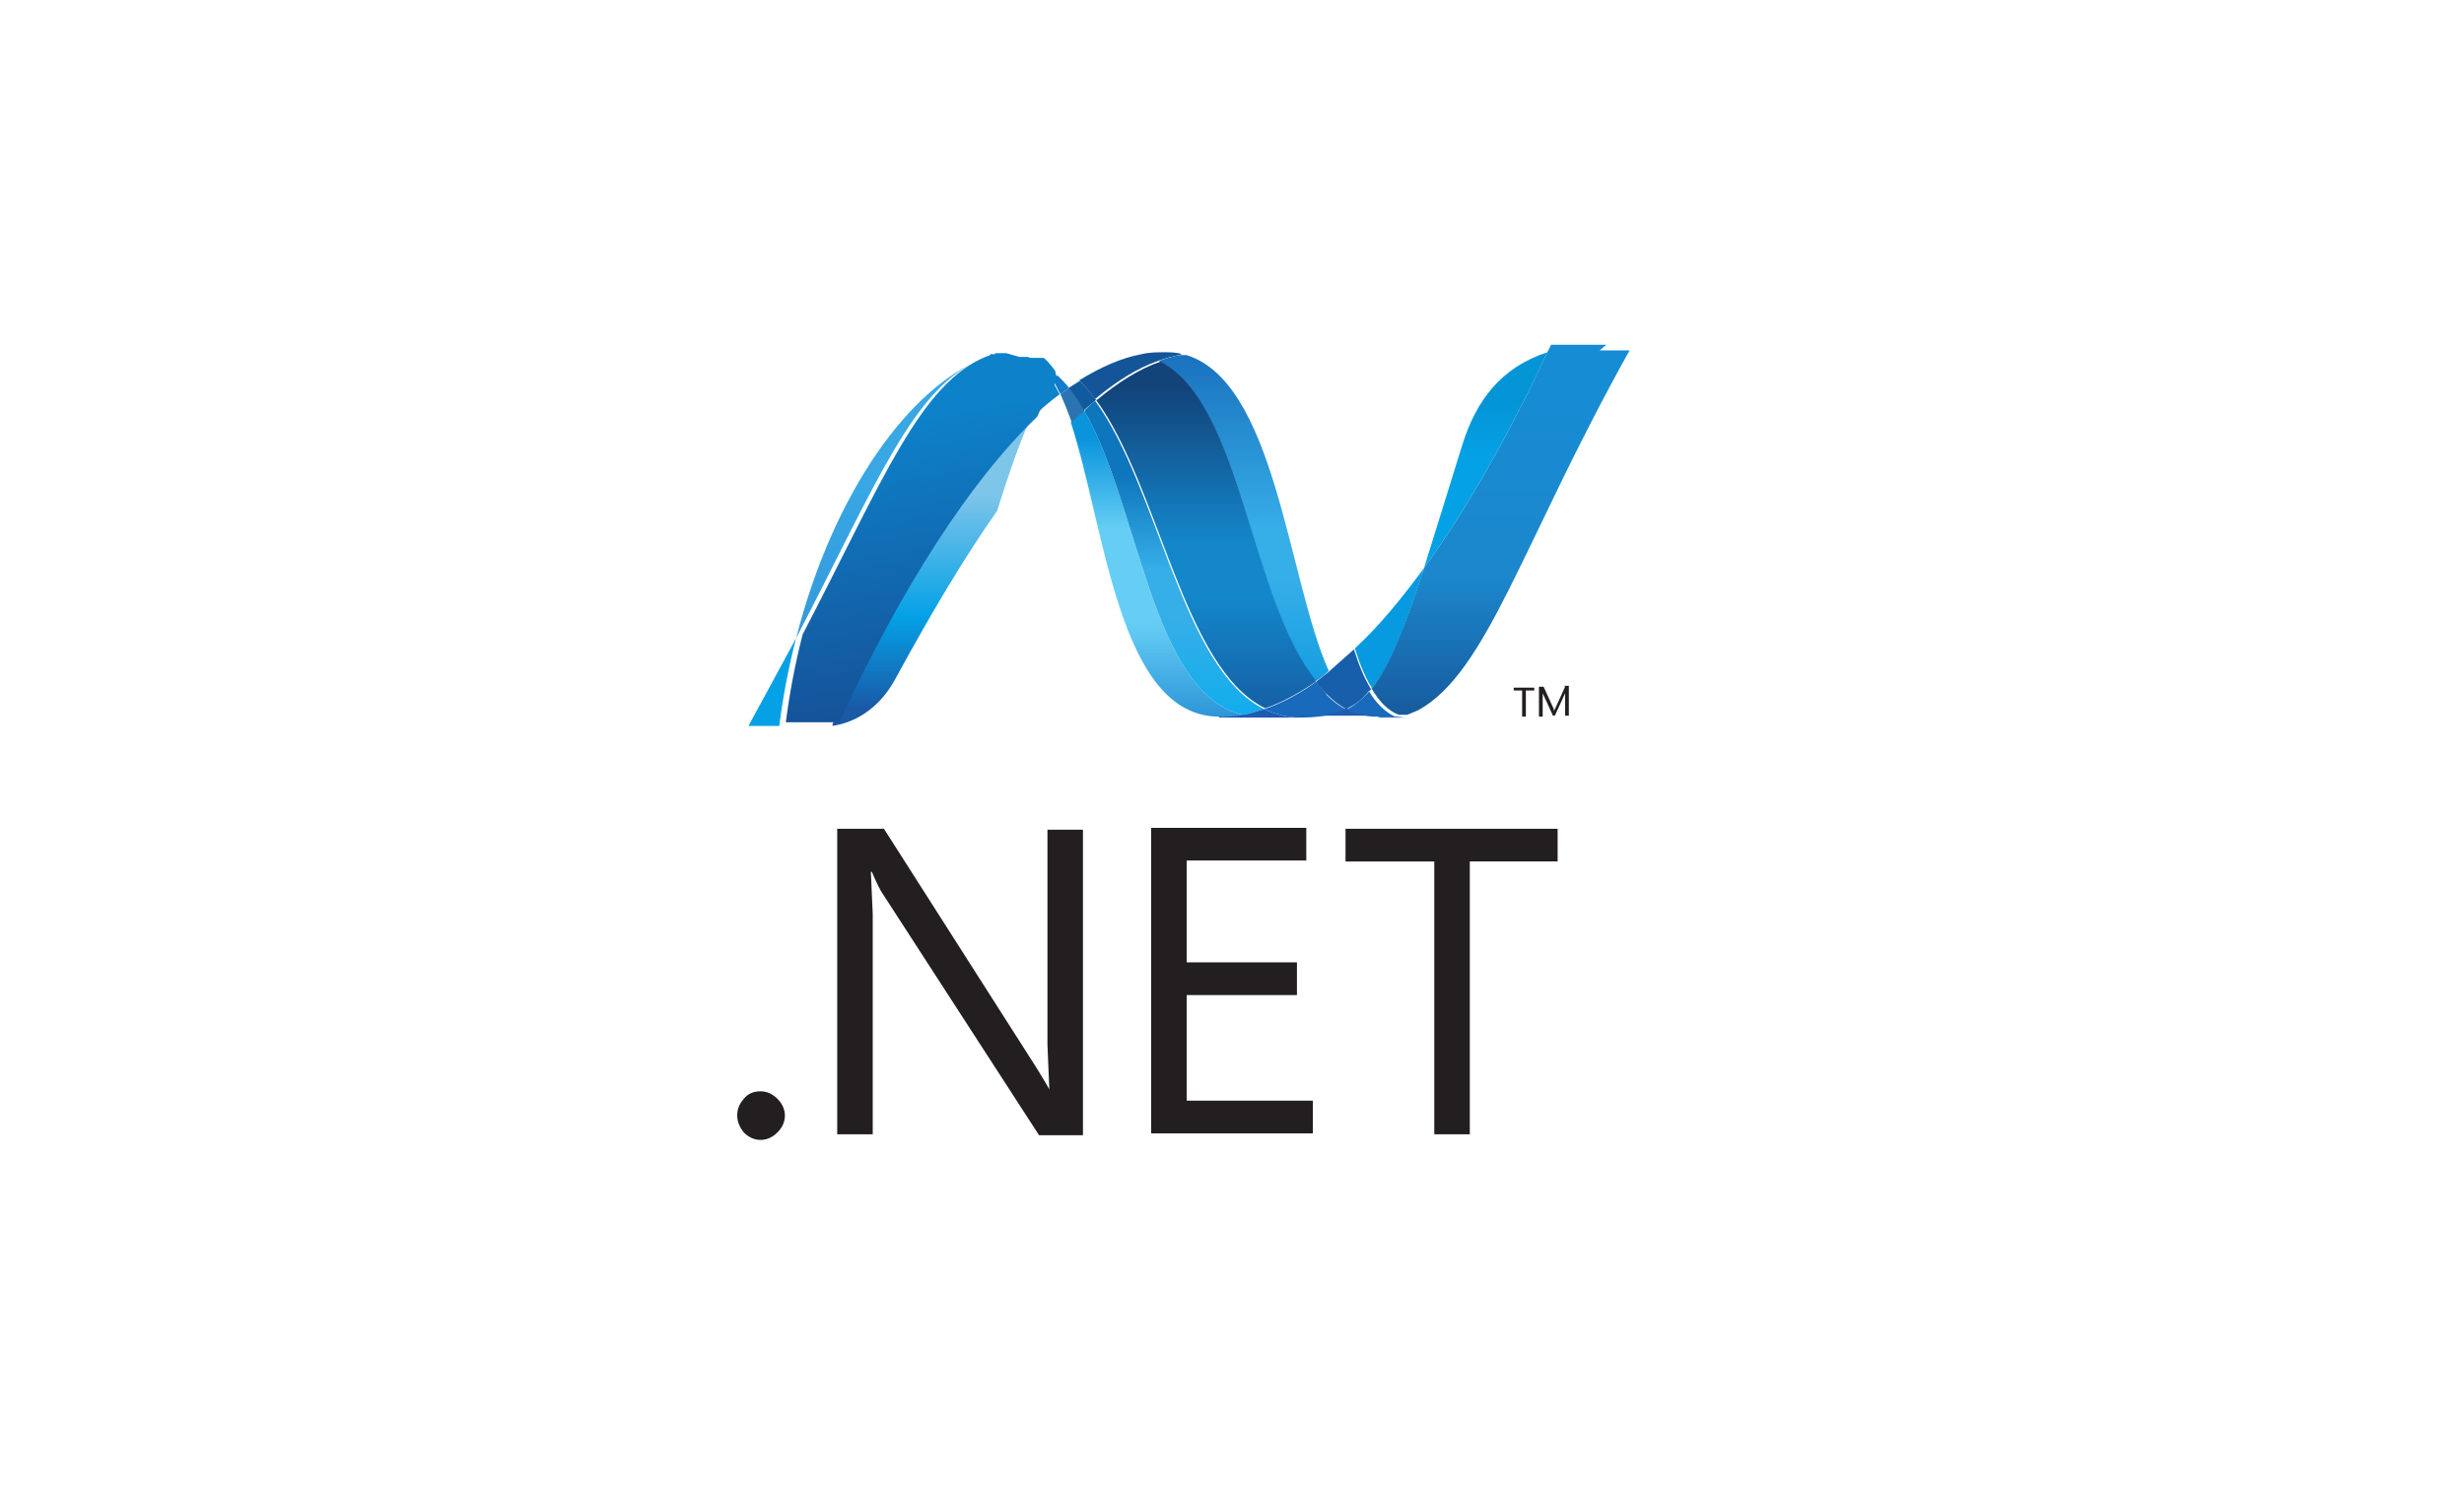 <svg id="Layer_1" data-name="Layer 1" xmlns="http://www.w3.org/2000/svg" width="263.7" height="160.5" xmlns:xlink="http://www.w3.org/1999/xlink" version="1.1"><defs><clipPath id="clippath"><path class="cls-6" d="M114.6 45.2c3.7 11.3 5.1 31.5 15.9 31.5s1.7 0 2.5-.2c-9.8-2.3-11-22.3-17-32.6-.5.4-.9.9-1.4 1.3"/></clipPath><clipPath id="clippath-1"><path class="cls-6" d="M114.6 43.9H133v32.8h-18.4z"/></clipPath><clipPath id="clippath-2"><path class="cls-6" d="M114.6 43.9H133v32.8h-18.4z"/></clipPath><clipPath id="clippath-3"><path class="cls-6" d="M116 43.9c6 10.3 7.2 30.3 17 32.6.8-.1 1.5-.4 2.3-.6-8.8-4.3-11.3-23.7-18.1-33-.4.3-.8.7-1.2 1.1"/></clipPath><clipPath id="clippath-4"><path class="cls-6" d="M116.1 42.8h19.3v33.7h-19.3z"/></clipPath><clipPath id="clippath-5"><path class="cls-6" d="M116.1 42.8h19.3v33.7h-19.3z"/></clipPath><clipPath id="clippath-6"><path class="cls-6" d="M225.6 362.1h82.6v-29h-82.6v29z"/></clipPath><clipPath id="clippath-7"><path class="cls-6" d="M224.5 363.2h84.9v-31.3h-84.9v31.3z"/></clipPath><clipPath id="clippath-8"><path class="cls-6" d="M225.6 333.1h82.6v29h-82.6z"/></clipPath><clipPath id="clippath-9"><path class="cls-6" d="M225.6 362.1h82.6v-29h-82.6v29z"/></clipPath><clipPath id="clippath-10"><path class="cls-6" d="M225.6 333.1h82.6v29h-82.6z"/></clipPath><clipPath id="clippath-11"><path class="cls-6" d="M225.7 362.1h82.5v-29h-82.5v29z"/></clipPath><clipPath id="clippath-12"><path class="cls-6" d="M225.7 333.1h82.6v29h-82.6z"/></clipPath><clipPath id="clippath-13"><path class="cls-6" d="M308.2 362v-28.9h-82.5V362h82.5z"/></clipPath><clipPath id="clippath-14"><path class="cls-6" d="M126.6 37.8H145v34.1h-18.4z"/></clipPath><clipPath id="clippath-15"><path class="cls-6" d="M126.6 71.9h18.3V37.8h-18.3v34.1z"/></clipPath><clipPath id="clippath-16"><path class="cls-6" d="m142.2 71.9 2.7-2.4c-3.8-11.3-5.1-31.7-16-31.7s-1.6 0-2.3.2c9.9 2.5 11.2 24.1 15.6 33.9"/></clipPath><clipPath id="clippath-17"><path class="cls-6" d="M126.6 37.8h18.3v34.1h-18.3z"/></clipPath><clipPath id="clippath-18"><path class="cls-6" d="M126.6 71.9V37.8h18.3v34.1h-18.3z"/></clipPath><clipPath id="clippath-19"><path class="cls-6" d="M225.6 362.1h82.6v-29h-82.6v29z"/></clipPath><clipPath id="clippath-20"><path class="cls-6" d="M224.5 363.2h84.9v-31.3h-84.9v31.3z"/></clipPath><clipPath id="clippath-21"><path class="cls-6" d="M225.6 333.1h82.6v29h-82.6z"/></clipPath><clipPath id="clippath-22"><path class="cls-6" d="M225.6 362.1h82.6v-29h-82.6v29z"/></clipPath><clipPath id="clippath-23"><path class="cls-6" d="M225.6 333.1h82.6v29h-82.6z"/></clipPath><clipPath id="clippath-24"><path class="cls-6" d="M225.7 362.1h82.5v-29h-82.5v29z"/></clipPath><clipPath id="clippath-25"><path class="cls-6" d="M225.7 333.1h82.6v29h-82.6z"/></clipPath><clipPath id="clippath-26"><path class="cls-6" d="M308.2 362v-28.9h-82.5V362h82.5z"/></clipPath><clipPath id="clippath-27"><path class="cls-6" d="M124.7 37.7h4.3v.2h-4.3z"/></clipPath><clipPath id="clippath-28"><path class="cls-6" d="M124.7 37.7h4.3v.2h-4.3z"/></clipPath><clipPath id="clippath-29"><path class="cls-6" d="M124.1 38.7c8.9 4.6 9.7 25.7 16.7 34.2.5-.3 1-.7 1.4-1.1-4.4-9.8-5.7-31.4-15.6-33.9-.9.2-1.7.4-2.5.7"/></clipPath><clipPath id="clippath-30"><path class="cls-6" d="M142.3 73h-18.2V38h18.2v35z"/></clipPath><clipPath id="clippath-31"><path class="cls-6" d="M142.3 38v35h-18.2V38h18.2z"/></clipPath><clipPath id="clippath-32"><path class="cls-6" d="M117.3 42.8c6.8 9.3 9.3 28.7 18.1 33 1.8-.6 3.6-1.6 5.5-2.9-7.1-8.6-7.9-29.6-16.7-34.2-2.3.8-4.5 2.2-6.8 4.1"/></clipPath><clipPath id="clippath-33"><path class="cls-6" d="M117.3 38.7h23.6v37.2h-23.6z"/></clipPath><clipPath id="clippath-34"><path class="cls-6" d="M117.3 38.7h23.6v37.2h-23.6z"/></clipPath><clipPath id="clippath-35"><path class="cls-6" d="M194.1 293.5h82.6v70.3h-82.6z"/></clipPath><clipPath id="clippath-36"><path class="cls-6" d="M193 292.4h84.8v72.5H193z"/></clipPath><clipPath id="clippath-37"><path class="cls-6" d="M194.2 293.5h82.6v70.2h-82.6z"/></clipPath><clipPath id="clippath-38"><path class="cls-6" d="M194.1 293.5h82.6v70.3h-82.6z"/></clipPath><clipPath id="clippath-39"><path class="cls-6" d="M194.2 293.5h82.6v70.2h-82.6z"/></clipPath><clipPath id="clippath-40"><path class="cls-6" d="M194.1 293.5h82.6v70.2h-82.6z"/></clipPath><clipPath id="clippath-41"><path class="cls-6" d="M194.2 293.5h82.6v70.2h-82.6z"/></clipPath><clipPath id="clippath-42"><path class="cls-6" d="M194.2 293.5h82.6v70.2h-82.6z"/></clipPath><clipPath id="clippath-43"><path class="cls-6" d="M106.8 42.2h7.8v12.5h-7.8z"/></clipPath><clipPath id="clippath-44"><path class="cls-6" d="M106.8 42.2h7.8v12.5h-7.8z"/></clipPath><clipPath id="clippath-45"><path class="cls-6" d="M284.2 312.5h82.6v50.4h-82.6z"/></clipPath><clipPath id="clippath-46"><path class="cls-6" d="M283.1 311.4h84.8v52.7h-84.8z"/></clipPath><clipPath id="clippath-47"><path class="cls-6" d="M284.2 312.5h82.6v50.4h-82.6z"/></clipPath><clipPath id="clippath-48"><path class="cls-6" d="M284.2 312.5h82.6v50.4h-82.6z"/></clipPath><clipPath id="clippath-49"><path class="cls-6" d="M284.2 312.5h82.6v50.4h-82.6z"/></clipPath><clipPath id="clippath-50"><path class="cls-6" d="M284.2 363h82.6v-50.5h-82.6V363z"/></clipPath><clipPath id="clippath-51"><path class="cls-6" d="M366.8 312.5h-82.6V363h82.6v-50.5z"/></clipPath><clipPath id="clippath-52"><path class="cls-6" d="M284.2 312.5h82.6v50.4h-82.6z"/></clipPath><clipPath id="clippath-53"><path class="cls-6" d="M149.6 36.9h32v39.8h-32V36.9z"/></clipPath><clipPath id="clippath-54"><path class="cls-6" d="M149.7 76.7h31.9V36.9h-31.9v39.8z"/></clipPath><clipPath id="clippath-55"><path class="cls-6" d="M176.1 36.9c-5 19.4-15.5 35-24.3 38.9-.2 0-.3.1-.5.2H151v.1h-.8c.4.1.8.2 1.3.2 8.3 0 16.8-15 30.7-39.8h-5.5Z"/></clipPath><clipPath id="clippath-56"><path class="cls-6" d="M149.6 36.9h32v39.8h-32V36.9z"/></clipPath><clipPath id="clippath-57"><path class="cls-6" d="M149.6 36.9h31.9v39.8h-31.9z"/></clipPath><clipPath id="clippath-58"><path class="cls-6" d="M174.6 296.2h82.6v70.3h-82.6z"/></clipPath><clipPath id="clippath-59"><path class="cls-6" d="M173.5 295.1h84.8v72.5h-84.8z"/></clipPath><clipPath id="clippath-60"><path class="cls-6" d="M174.6 296.3h82.6v70.2h-82.6z"/></clipPath><clipPath id="clippath-61"><path class="cls-6" d="M174.6 296.2h82.6v70.3h-82.6z"/></clipPath><clipPath id="clippath-62"><path class="cls-6" d="M174.6 296.3h82.6v70.2h-82.6z"/></clipPath><clipPath id="clippath-63"><path class="cls-6" d="M174.6 296.3h82.6v70.2h-82.6z"/></clipPath><clipPath id="clippath-64"><path class="cls-6" d="M174.6 296.2h82.6v70.2h-82.6z"/></clipPath><clipPath id="clippath-65"><path class="cls-6" d="M174.6 296.2h82.6v70.2h-82.6z"/></clipPath><clipPath id="clippath-66"><path class="cls-6" d="M79 37.7h29.1v40H79z"/></clipPath><clipPath id="clippath-67"><path class="cls-6" d="M79 77.8h29V37.7H79v40.1z"/></clipPath><clipPath id="clippath-68"><path class="cls-6" d="M85.2 68.3c8.6-16.5 12.6-27 19.8-29.8-7.4 2.9-15.7 13.8-19.8 29.8"/></clipPath><clipPath id="clippath-69"><path class="cls-6" d="M85.1 38.5h19.8v29.8H85.1z"/></clipPath><clipPath id="clippath-70"><path class="cls-6" d="M85.1 68.3V38.5h19.8v29.8H85.1z"/></clipPath><clipPath id="clippath-71"><path class="cls-6" d="M154.7 255.1h125.2v126.8H154.7z"/></clipPath><clipPath id="clippath-72"><path class="cls-6" d="M153.6 254H281v129.1H153.6z"/></clipPath><clipPath id="clippath-73"><path class="cls-6" d="M186 281.9h62.5v73.6H186v-73.6z"/></clipPath><clipPath id="clippath-74"><path class="cls-6" d="M154.7 255.1h125.2v126.8H154.7z"/></clipPath><clipPath id="clippath-75"><path class="cls-6" d="M186 281.9h62.5v73.6H186v-73.6z"/></clipPath><clipPath id="clippath-76"><path class="cls-6" d="m186 298.6 29.9-16.7 32.6 56.9-29.9 16.7-32.6-56.9z"/></clipPath><clipPath id="clippath-77"><path class="cls-6" d="m279.9 337.8-46.3-82.7-78.9 44.2 46.2 82.6 79-44.1z"/></clipPath><clipPath id="clippath-78"><path class="cls-6" d="m279.9 337.8-46.3-82.7-78.9 44.2 46.2 82.6 79-44.1z"/></clipPath><clipPath id="clippath-79"><path class="cls-6" d="M88.4 54.7h18.4v23.1H88.4z"/></clipPath><clipPath id="clippath-80"><path class="cls-6" d="M88.4 54.7h18.4v23.1H88.4z"/></clipPath><clipPath id="clippath-81"><path class="cls-6" d="M89 77.7H88.4c8.7-.2 12.6-4.6 14.6-10.9l3.8-12.2c-3.6 5.1-7.3 11.2-11 18-1.8 3.3-4.5 4.7-6.8 5"/></clipPath><clipPath id="clippath-82"><path class="cls-6" d="M88.4 54.7h18.4v23.1H88.4z"/></clipPath><clipPath id="clippath-83"><path class="cls-6" d="M88.4 54.7h18.4v23.1H88.4z"/></clipPath><clipPath id="clippath-84"><path class="cls-6" d="M89 77.7c2.3-.3 5-1.7 6.8-5 3.7-6.8 7.3-12.9 10.9-18 1.3-4.1 2.4-7.3 3.5-9.7C103 51.9 95.7 63.3 89 77.7"/></clipPath><clipPath id="clippath-85"><path class="cls-6" d="M89.1 45h21.2v32.7H89.1z"/></clipPath><clipPath id="clippath-86"><path class="cls-6" d="M89.1 77.7V45h21.2v32.7H89.1z"/></clipPath><clipPath id="clippath-87"><path class="cls-6" d="M107.7 37.8h-1.2v.1h-.5c0 .1-.2.2-.2.2h-.1c-7.2 2.8-11.2 13.3-19.8 29.8-.8 3.1-1.4 6.3-1.8 9.4H89.8c6.7-14.4 14-25.8 21.2-32.7.8-1.8 1.6-3.2 2.4-4.2-.5-.8-1.1-1.6-1.7-2.1h-1.2c-.2 0-.3 0-.5-.1H109.1"/></clipPath><clipPath id="clippath-88"><path class="cls-6" d="M84.2 82.8 76.4 39l35.3-6.2 7.8 43.7-35.3 6.3z"/></clipPath><clipPath id="clippath-89"><path class="cls-6" d="M84.2 82.8 76.4 39l35.3-6.2 7.8 43.7-35.3 6.3z"/></clipPath><clipPath id="clippath-90"><path class="cls-6" d="m156.5 47.6-4.1 13.2c4.5-6.2 9-14.1 13.2-23.1-4.9 1.6-7.6 5.1-9.1 9.9"/></clipPath><clipPath id="clippath-91"><path class="cls-6" d="M152.4 37.7h13.2v23.1h-13.2V37.7z"/></clipPath><clipPath id="clippath-92"><path class="cls-6" d="M152.4 37.7h13.2v23.1h-13.2z"/></clipPath><clipPath id="clippath-93"><path class="cls-6" d="M286.5 366.7h82.6v-28.8h-82.6v28.8z"/></clipPath><clipPath id="clippath-94"><path class="cls-6" d="M285.4 367.8h84.9v-31.1h-84.9v31.1z"/></clipPath><clipPath id="clippath-95"><path class="cls-6" d="M286.5 337.9h82.6v28.8h-82.6v-28.8z"/></clipPath><clipPath id="clippath-96"><path class="cls-6" d="M286.5 366.7h82.6v-28.8h-82.6v28.8z"/></clipPath><clipPath id="clippath-97"><path class="cls-6" d="M286.5 337.9h82.6v28.8h-82.6v-28.8z"/></clipPath><clipPath id="clippath-98"><path class="cls-6" d="M286.5 366.7h82.6v-28.8h-82.6v28.8z"/></clipPath><clipPath id="clippath-99"><path class="cls-6" d="M286.6 337.9h82.6v28.8h-82.6z"/></clipPath><clipPath id="clippath-100"><path class="cls-6" d="M369.1 366.7v-28.8h-82.5v28.7h82.5v.1z"/></clipPath><clipPath id="clippath-101"><path class="cls-6" d="M145.1 32.7h37.7v47.2h-37.7V32.7z"/></clipPath><clipPath id="clippath-102"><path class="cls-6" d="M151.8 36.9h24.3v38.9h-24.3z"/></clipPath><clipPath id="clippath-103"><path class="cls-6" d="m152.5 75.4-.7.3c8.8-3.9 19.3-19.5 24.3-38.9h-1c-11.5 20.6-15.3 34.4-22.6 38.5"/></clipPath><clipPath id="clippath-104"><path class="cls-6" transform="rotate(-80 163.942 56.33)" d="M142.7 40.9h42.5v30.7h-42.5z"/></clipPath><clipPath id="clippath-105"><path class="cls-6" transform="rotate(-80 163.942 56.33)" d="M142.7 40.9h42.5v30.7h-42.5z"/></clipPath><clipPath id="clippath-106"><path class="cls-6" d="M171.9 36.9H166l-.4.8c-4.2 9-8.7 16.9-13.2 23.1-2.1 6.5-3.7 10.5-5.6 12.9.8 1.4 1.8 2.4 2.9 2.8h.9l.5-.2c.2-.1.5-.2.7-.3 7.4-4.1 11.1-17.9 22.6-38.5h-3.2Z"/></clipPath><clipPath id="clippath-107"><path class="cls-6" d="M146.7 36.9h28.4v39.6h-28.4z"/></clipPath><clipPath id="clippath-108"><path class="cls-6" d="M146.7 36.9h28.4v39.6h-28.4z"/></clipPath><clipPath id="clippath-109"><path class="cls-6" d="M227.9 362.7h35v-8.1h-35v8.1z"/></clipPath><clipPath id="clippath-110"><path class="cls-6" d="M226.7 363.8h37.4v-10.3h-37.4v10.3z"/></clipPath><clipPath id="clippath-111"><path class="cls-6" d="M227.9 354.6H263v8.1h-35.1z"/></clipPath><clipPath id="clippath-112"><path class="cls-6" d="M227.9 362.7h35v-8.1h-35v8.1z"/></clipPath><clipPath id="clippath-113"><path class="cls-6" d="M227.9 354.6H263v8.1h-35.1z"/></clipPath><clipPath id="clippath-114"><path class="cls-6" d="M262.9 354.6h-35v8.1h35v-8.1z"/></clipPath><clipPath id="clippath-115"><path class="cls-6" d="M227.9 354.6h35v8.1h-35z"/></clipPath><clipPath id="clippath-116"><path class="cls-6" d="M227.9 354.6h35v8.1h-35z"/></clipPath><clipPath id="clippath-117"><path class="cls-6" d="M106.5 33.1h19.3v11.7h-19.3z"/></clipPath><clipPath id="clippath-118"><path class="cls-6" d="M107.1 37.7h17.5v3.8h-17.5z"/></clipPath><clipPath id="clippath-119"><path class="cls-6" d="M108 37.8h.7c2 0 3.7.6 5.3 1.7 1.6-1.3 3.6-1.7 6.3-1.7h-13.1.9"/></clipPath><clipPath id="clippath-120"><path class="cls-6" d="m109.1 33.1 11.7 4.9-2.5 6.1-11.8-4.9 2.6-6.1z"/></clipPath><clipPath id="clippath-121"><path class="cls-6" transform="rotate(-67.5 113.631 38.584)" d="M110.4 32.2h6.6V45h-6.6z"/></clipPath><clipPath id="clippath-122"><path class="cls-6" d="M120.2 37.7c-2.7 0-4.7.4-6.3 1.7.5.4 1.1.8 1.5 1.3 2.2-1.4 4.5-2.4 6.7-2.8.8-.2 1.7-.2 2.5-.2h-4.4Z"/></clipPath><clipPath id="clippath-123"><path class="cls-6" d="m112.8 38.2 10-4.5 3 6.5-10 4.6-3-6.6z"/></clipPath><clipPath id="clippath-124"><path class="cls-6" transform="rotate(-24.4 119.305 39.35)" d="M113.8 35.7h11v7.2h-11z"/></clipPath><clipPath id="clippath-125"><path class="cls-6" d="M267.5 357.2h82.6v-45.3h-82.6v45.3z"/></clipPath><clipPath id="clippath-126"><path class="cls-6" d="M266.4 310.8h84.8v47.6h-84.8z"/></clipPath><clipPath id="clippath-127"><path class="cls-6" d="M267.5 311.9h82.6v45.3h-82.6v-45.3z"/></clipPath><clipPath id="clippath-128"><path class="cls-6" d="M267.5 357.2h82.6v-45.3h-82.6v45.3z"/></clipPath><clipPath id="clippath-129"><path class="cls-6" d="M267.5 311.9h82.6v45.3h-82.6v-45.3z"/></clipPath><clipPath id="clippath-130"><path class="cls-6" d="M350.1 311.9h-82.6v45.3h82.6v-45.3z"/></clipPath><clipPath id="clippath-131"><path class="cls-6" d="M267.5 311.9h82.6v45.3h-82.6z"/></clipPath><clipPath id="clippath-132"><path class="cls-6" d="M267.5 311.9h82.6v45.3h-82.6z"/></clipPath><clipPath id="clippath-133"><path class="cls-6" d="M145 36.9h21v32.6h-21V36.9z"/></clipPath><clipPath id="clippath-134"><path class="cls-6" d="M145 36.9h21v32.5h-21z"/></clipPath><clipPath id="clippath-135"><path class="cls-6" d="m152.4 60.8 4.2-13.2c1.5-4.8 4.1-8.3 9.1-9.9l.4-.8c-8.1.5-11.8 4.6-13.7 10.7-3.3 10.6-5.3 17.5-7.3 21.9 2.5-2.4 4.9-5.3 7.4-8.6"/></clipPath><clipPath id="clippath-136"><path class="cls-6" d="M166 69.5h-21V36.9h21v32.6z"/></clipPath><clipPath id="clippath-137"><path class="cls-6" d="M145 36.9h21v32.5h-21z"/></clipPath><linearGradient id="linear-gradient" x1="282.4" y1="838.9" x2="282.4" y2="909.4" gradientTransform="matrix(.7 0 0 .7 -72.3 -545.3)" gradientUnits="userSpaceOnUse"><stop offset="0" stop-color="#0994dc"/><stop offset=".1" stop-color="#0994dc"/><stop offset=".3" stop-color="#66cef5"/><stop offset=".5" stop-color="#66cef5"/><stop offset=".8" stop-color="#127bca"/><stop offset="1" stop-color="#127bca"/></linearGradient><linearGradient id="linear-gradient-2" x1="285.1" y1="837.2" x2="285.1" y2="909.4" gradientTransform="matrix(.7 0 0 .7 -72.3 -545.3)" gradientUnits="userSpaceOnUse"><stop offset="0" stop-color="#0e76bc"/><stop offset=".2" stop-color="#0e76bc"/><stop offset=".4" stop-color="#36aee8"/><stop offset=".5" stop-color="#36aee8"/><stop offset=".8" stop-color="#00adef"/><stop offset="1" stop-color="#00adef"/></linearGradient><linearGradient id="linear-gradient-3" x1="266.9" y1="720" x2="266.9" y2="748.9" gradientTransform="matrix(1 0 0 -1 0 1082)" gradientUnits="userSpaceOnUse"><stop offset="0" stop-color="#231f20"/><stop offset="1" stop-color="#fff"/></linearGradient><linearGradient id="linear-gradient-4" x1="299.5" y1="893.8" x2="299.5" y2="836.3" gradientTransform="matrix(.7 0 0 .7 -72.3 -545.3)" gradientUnits="userSpaceOnUse"><stop offset="0" stop-color="#1c63b7"/><stop offset=".5" stop-color="#33bdf2"/><stop offset="1" stop-color="#33bdf2"/></linearGradient><linearGradient id="linear-gradient-5" x1="295.9" y1="829.8" x2="295.9" y2="904.9" gradientTransform="matrix(.7 0 0 .7 -72.3 -545.3)" gradientUnits="userSpaceOnUse"><stop offset="0" stop-color="#166ab8"/><stop offset="0" stop-color="#166ab8"/><stop offset=".4" stop-color="#36aee8"/><stop offset=".5" stop-color="#36aee8"/><stop offset=".8" stop-color="#0798dd"/><stop offset="1" stop-color="#0798dd"/></linearGradient><linearGradient id="linear-gradient-6" x1="289.9" y1="830.2" x2="289.9" y2="910" gradientTransform="matrix(.7 0 0 .7 -72.3 -545.3)" gradientUnits="userSpaceOnUse"><stop offset="0" stop-color="#124379"/><stop offset=".1" stop-color="#124379"/><stop offset=".4" stop-color="#1487cb"/><stop offset=".5" stop-color="#1487cb"/><stop offset=".8" stop-color="#165197"/><stop offset="1" stop-color="#165197"/></linearGradient><linearGradient id="linear-gradient-7" x1="235.4" y1="788.5" x2="235.4" y2="718.2" gradientTransform="matrix(1 0 0 -1 0 1082)" gradientUnits="userSpaceOnUse"><stop offset="0" stop-color="#231f20"/><stop offset=".5" stop-color="#231f20"/><stop offset="1" stop-color="#fff"/></linearGradient><linearGradient id="linear-gradient-8" x1="325.5" y1="719" x2="325.5" y2="769.5" gradientTransform="matrix(1 0 0 -1 0 1082)" gradientUnits="userSpaceOnUse"><stop offset="0" stop-color="#2e2a2b"/><stop offset=".7" stop-color="#fff"/><stop offset="1" stop-color="#fff"/></linearGradient><linearGradient id="linear-gradient-9" x1="342.5" y1="892.3" x2="342.5" y2="836.3" gradientTransform="matrix(.7 0 0 .7 -72.3 -545.3)" gradientUnits="userSpaceOnUse"><stop offset="0" stop-color="#136ab4"/><stop offset=".3" stop-color="#59caf5"/><stop offset=".6" stop-color="#59caf5"/><stop offset="1" stop-color="#59caf5"/></linearGradient><linearGradient id="linear-gradient-10" x1="215.9" y1="785.8" x2="215.9" y2="715.5" xlink:href="#linear-gradient-3"/><linearGradient id="linear-gradient-11" x1="240.9" y1="893.8" x2="240.9" y2="836.4" gradientTransform="matrix(.7 0 0 .7 -72.3 -545.3)" gradientUnits="userSpaceOnUse"><stop offset="0" stop-color="#318ed5"/><stop offset=".7" stop-color="#38a7e4"/><stop offset="1" stop-color="#38a7e4"/></linearGradient><linearGradient id="linear-gradient-12" x1="230.4" y1="739.9" x2="176.7" y2="836" gradientTransform="matrix(1 0 0 -1 0 1082)" gradientUnits="userSpaceOnUse"><stop offset="0" stop-color="#231f20"/><stop offset=".1" stop-color="#fff"/><stop offset=".4" stop-color="#fff"/><stop offset="1" stop-color="#fff"/></linearGradient><linearGradient id="linear-gradient-13" x1="244.6" y1="893.9" x2="244.6" y2="838.1" gradientTransform="matrix(.7 0 0 .7 -72.3 -545.3)" gradientUnits="userSpaceOnUse"><stop offset="0" stop-color="#05a1e6"/><stop offset="1" stop-color="#05a1e6"/></linearGradient><linearGradient id="linear-gradient-14" x1="247.6" y1="896.8" x2="247.6" y2="849.7" gradientTransform="matrix(.7 0 0 .7 -72.3 -545.3)" gradientUnits="userSpaceOnUse"><stop offset="0" stop-color="#1959a6"/><stop offset=".2" stop-color="#1959a6"/><stop offset=".5" stop-color="#05a1e6"/><stop offset=".5" stop-color="#05a1e6"/><stop offset=".9" stop-color="#7ec5ea"/><stop offset="1" stop-color="#7ec5ea"/></linearGradient><linearGradient id="linear-gradient-15" x1="249.7" y1="893.7" x2="240.6" y2="842.6" gradientTransform="matrix(.7 0 0 .7 -72.3 -545.3)" gradientUnits="userSpaceOnUse"><stop offset="0" stop-color="#165096"/><stop offset=".1" stop-color="#165096"/><stop offset="1" stop-color="#0d82ca"/></linearGradient><linearGradient id="linear-gradient-16" x1="333" y1="864.9" x2="333" y2="838.2" gradientTransform="matrix(.7 0 0 .7 -72.3 -545.3)" gradientUnits="userSpaceOnUse"><stop offset="0" stop-color="#05a1e6"/><stop offset=".6" stop-color="#05a1e6"/><stop offset=".9" stop-color="#0495d6"/><stop offset="1" stop-color="#0495d6"/></linearGradient><linearGradient id="linear-gradient-17" x1="327.8" y1="715.4" x2="327.8" y2="744.1" xlink:href="#linear-gradient-3"/><linearGradient id="linear-gradient-18" x1="345.5" y1="835.7" x2="334.6" y2="897.3" gradientTransform="matrix(.7 0 0 .7 -72.3 -545.3)" gradientUnits="userSpaceOnUse"><stop offset="0" stop-color="#38a7e4"/><stop offset=".4" stop-color="#38a7e4"/><stop offset="1" stop-color="#0e88d3"/><stop offset="1" stop-color="#0e88d3"/></linearGradient><linearGradient id="linear-gradient-19" x1="335.8" y1="837.9" x2="335.8" y2="896.1" gradientTransform="matrix(.7 0 0 .7 -72.3 -545.3)" gradientUnits="userSpaceOnUse"><stop offset="0" stop-color="#168cd4"/><stop offset=".5" stop-color="#1c87cc"/><stop offset="1" stop-color="#154b8d"/></linearGradient><linearGradient id="linear-gradient-20" x1="245.4" y1="727.4" x2="245.4" y2="719.3" gradientTransform="matrix(1 0 0 -1 0 1082)" gradientUnits="userSpaceOnUse"><stop offset="0" stop-color="#fff"/><stop offset=".4" stop-color="#fff"/><stop offset="1" stop-color="#918f90"/></linearGradient><linearGradient id="linear-gradient-21" x1="261.1" y1="837.7" x2="274.5" y2="843.3" gradientTransform="matrix(.7 0 0 .7 -72.3 -545.3)" gradientUnits="userSpaceOnUse"><stop offset="0" stop-color="#97d6ee"/><stop offset=".7" stop-color="#55c1ea"/><stop offset="1" stop-color="#55c1ea"/></linearGradient><linearGradient id="linear-gradient-22" x1="269.7" y1="844.3" x2="280.3" y2="839.5" gradientTransform="matrix(.7 0 0 .7 -72.3 -545.3)" gradientUnits="userSpaceOnUse"><stop offset="0" stop-color="#7accec"/><stop offset=".3" stop-color="#7accec"/><stop offset=".8" stop-color="#3fb7ed"/><stop offset="1" stop-color="#3fb7ed"/></linearGradient><linearGradient id="linear-gradient-23" x1="308.8" y1="770.1" x2="308.8" y2="724.8" xlink:href="#linear-gradient-3"/><linearGradient id="linear-gradient-24" x1="328" y1="841.1" x2="328" y2="898" gradientTransform="matrix(.7 0 0 .7 -72.3 -545.3)" gradientUnits="userSpaceOnUse"><stop offset="0" stop-color="#1da7e7"/><stop offset="1" stop-color="#37abe7"/></linearGradient><mask id="mask" x="126.6" y="37.8" width="182.8" height="325.4" maskUnits="userSpaceOnUse"><g style="clip-path:url(#clippath-6)" id="P"><g style="clip-path:url(#clippath-7)"><g style="clip-path:url(#clippath-8)"><g style="clip-path:url(#clippath-9)"><g style="clip-path:url(#clippath-10)"><g style="clip-path:url(#clippath-11)"><g style="clip-path:url(#clippath-12)"><path class="cls-33" d="M308.2 333.1h-82.6v29h82.6v-29Z" style="clip-path:url(#clippath-13)"/></g></g></g></g></g></g></g></mask><mask id="mask-1" x="124.7" y="37.7" width="184.7" height="325.4" maskUnits="userSpaceOnUse"><g style="clip-path:url(#clippath-19)" id="d"><g style="clip-path:url(#clippath-20)"><g style="clip-path:url(#clippath-21)"><g style="clip-path:url(#clippath-22)"><g style="clip-path:url(#clippath-23)"><g style="clip-path:url(#clippath-24)"><g style="clip-path:url(#clippath-25)"><path class="cls-33" d="M308.2 333.1h-82.6v29h82.6v-29Z" style="clip-path:url(#clippath-26)"/></g></g></g></g></g></g></g></mask><mask id="mask-2" x="106.8" y="42.2" width="171.1" height="322.7" maskUnits="userSpaceOnUse"><g style="clip-path:url(#clippath-35)" id="v"><g style="clip-path:url(#clippath-36)"><g style="clip-path:url(#clippath-37)"><g style="clip-path:url(#clippath-38)"><g style="clip-path:url(#clippath-39)"><g style="clip-path:url(#clippath-40)"><g style="clip-path:url(#clippath-41)"><g style="clip-path:url(#clippath-42)"><path d="M194.2 363.8h82.6v-70.2h-82.6v70.2Z" style="fill:url(#linear-gradient-7);stroke-width:0"/></g></g></g></g></g></g></g></g></mask><mask id="mask-3" x="149.6" y="36.9" width="218.3" height="327.3" maskUnits="userSpaceOnUse"><g style="clip-path:url(#clippath-45)" id="AH"><g style="clip-path:url(#clippath-46)"><g style="clip-path:url(#clippath-47)"><g style="clip-path:url(#clippath-48)"><g style="clip-path:url(#clippath-49)"><g style="clip-path:url(#clippath-50)"><g style="clip-path:url(#clippath-51)"><g style="clip-path:url(#clippath-52)"><path d="M366.8 312.5h-82.6v50.4h82.6v-50.4Z" style="fill:url(#linear-gradient-8);stroke-width:0"/></g></g></g></g></g></g></g></g></mask><mask id="mask-4" x="79" y="37.7" width="179.4" height="329.9" maskUnits="userSpaceOnUse"><g style="clip-path:url(#clippath-58)" id="AW"><g style="clip-path:url(#clippath-59)"><g style="clip-path:url(#clippath-60)"><g style="clip-path:url(#clippath-61)"><g style="clip-path:url(#clippath-62)"><g style="clip-path:url(#clippath-63)"><g style="clip-path:url(#clippath-64)"><g style="clip-path:url(#clippath-65)"><path d="M174.6 366.5h82.6v-70.2h-82.6v70.2Z" style="fill:url(#linear-gradient-10);stroke-width:0"/></g></g></g></g></g></g></g></g></mask><mask id="mask-5" x="88.4" y="54.7" width="192.6" height="328.4" maskUnits="userSpaceOnUse"><g style="clip-path:url(#clippath-71)" id="Al"><g style="clip-path:url(#clippath-72)"><g style="clip-path:url(#clippath-73)"><g style="clip-path:url(#clippath-74)"><g style="clip-path:url(#clippath-75)"><g style="clip-path:url(#clippath-76)"><g style="clip-path:url(#clippath-77)"><g style="clip-path:url(#clippath-78)"><path d="m279.9 337.8-46.2-82.7-78.9 44.1 46.2 82.7 78.9-44.1Z" style="fill:url(#linear-gradient-12);stroke-width:0"/></g></g></g></g></g></g></g></g></mask><mask id="mask-6" x="145.1" y="32.7" width="225.1" height="335.1" maskUnits="userSpaceOnUse"><g style="clip-path:url(#clippath-93)" id="BJ"><g style="clip-path:url(#clippath-94)"><g style="clip-path:url(#clippath-95)"><g style="clip-path:url(#clippath-96)"><g style="clip-path:url(#clippath-97)"><g style="clip-path:url(#clippath-98)"><g style="clip-path:url(#clippath-99)"><g style="clip-path:url(#clippath-100)"><path d="M369.1 337.9h-82.6v28.8h82.6v-28.8Z" style="fill:url(#linear-gradient-17);stroke-width:0"/></g></g></g></g></g></g></g></g></mask><mask id="mask-7" x="106.5" y="33.1" width="157.5" height="330.7" maskUnits="userSpaceOnUse"><g style="clip-path:url(#clippath-109)" id="Bb"><g style="clip-path:url(#clippath-110)"><g style="clip-path:url(#clippath-111)"><g style="clip-path:url(#clippath-112)"><g style="clip-path:url(#clippath-113)"><g style="clip-path:url(#clippath-114)"><g style="clip-path:url(#clippath-115)"><g style="clip-path:url(#clippath-116)"><path d="M227.9 362.7h35v-8.1h-35v8.1Z" style="fill:url(#linear-gradient-20);stroke-width:0"/></g></g></g></g></g></g></g></g></mask><mask id="mask-8" x="145" y="36.9" width="206.3" height="321.4" maskUnits="userSpaceOnUse"><g style="clip-path:url(#clippath-125)" id="Bt"><g style="clip-path:url(#clippath-126)"><g style="clip-path:url(#clippath-127)"><g style="clip-path:url(#clippath-128)"><g style="clip-path:url(#clippath-129)"><g style="clip-path:url(#clippath-130)"><g style="clip-path:url(#clippath-131)"><g style="clip-path:url(#clippath-132)"><path d="M267.5 357.2h82.6v-45.3h-82.6v45.3Z" style="fill:url(#linear-gradient-23);stroke-width:0"/></g></g></g></g></g></g></g></g></mask><style>.cls-2,.cls-24,.cls-33,.cls-41,.cls-6{stroke-width:0}.cls-2{fill:#05a1e6}.cls-6{fill:none}.cls-24{fill:#0d82ca}.cls-33{fill:url(#linear-gradient-3)}.cls-41{fill:#1969bc}</style></defs><g style="clip-path:url(#clippath)"><g style="clip-path:url(#clippath-1)"><g style="clip-path:url(#clippath-2)"><path d="M133 76.7h-18.4V43.9H133v32.8Z" style="fill:url(#linear-gradient);stroke-width:0"/></g></g></g><g style="clip-path:url(#clippath-3)"><g style="clip-path:url(#clippath-4)"><g style="clip-path:url(#clippath-5)"><path d="M135.4 76.5h-19.3V42.8h19.3v33.7Z" style="fill:url(#linear-gradient-2);stroke-width:0"/></g></g></g><path d="M124.7 37.7c-.8 0-1.7 0-2.5.2-2.2.4-4.4 1.4-6.7 2.8.6.6 1.2 1.3 1.7 2 2.3-1.9 4.5-3.3 6.8-4.1.8-.3 1.7-.5 2.5-.7-.6-.2-1.3-.2-1.9-.2" style="fill:#14559a;stroke-width:0"/><g style="mask:url(#mask)"><g style="clip-path:url(#clippath-14)"><g style="clip-path:url(#clippath-15)"><g style="clip-path:url(#clippath-16)"><g style="clip-path:url(#clippath-17)"><g style="clip-path:url(#clippath-18)"><path d="M126.6 37.8h18.3v34.1h-18.3V37.8Z" style="fill:url(#linear-gradient-4);stroke-width:0"/></g></g></g></g></g></g><g style="mask:url(#mask-1)"><g style="clip-path:url(#clippath-27)"><g style="clip-path:url(#clippath-28)"><path d="M126.6 38c-.6-.2-1.3-.2-1.9-.2h4.3c-.8 0-1.6 0-2.3.2" style="fill:#3092c4;stroke-width:0"/></g></g></g><path class="cls-41" d="M142 74.3c-.4-.4-.8-.9-1.2-1.3-1.8 1.3-3.7 2.3-5.5 2.9.6.3 1.3.5 2 .7.6.1 1.1.2 1.7.2 2 0 3.6-.2 5-.9-.8-.4-1.4-.9-2.1-1.6"/><g style="clip-path:url(#clippath-29)"><g style="clip-path:url(#clippath-30)"><g style="clip-path:url(#clippath-31)"><path d="M142.3 73h-18.2V38h18.2v35Z" style="fill:url(#linear-gradient-5);stroke-width:0"/></g></g></g><g style="clip-path:url(#clippath-32)"><g style="clip-path:url(#clippath-33)"><g style="clip-path:url(#clippath-34)"><path d="M140.8 75.9h-23.6V38.7h23.6v37.2Z" style="fill:url(#linear-gradient-6);stroke-width:0"/></g></g></g><g style="mask:url(#mask-2)"><g style="clip-path:url(#clippath-43)"><g style="clip-path:url(#clippath-44)"><path d="M110.2 44.9c-1.1 2.4-2.2 5.6-3.5 9.7 2.6-3.7 5.2-6.9 7.8-9.5-.4-1.1-.7-2.1-1.2-3-1.1.8-2.1 1.7-3.2 2.7" style="fill:#33bdf2;stroke-width:0"/></g></g></g><path d="m114.4 41.5-.9.7c.4.9.8 1.9 1.2 3l1.4-1.3c-.5-.9-1-1.7-1.6-2.4" style="stroke-width:0;fill:#2b74b1"/><path d="m115.5 40.8-1.1.7c.6.8 1.1 1.5 1.6 2.4l1.3-1.1c-.5-.7-1.1-1.4-1.7-2" style="fill:#125a9e;stroke-width:0"/><g style="mask:url(#mask-3)"><g style="clip-path:url(#clippath-53)"><g style="clip-path:url(#clippath-54)"><g style="clip-path:url(#clippath-55)"><g style="clip-path:url(#clippath-56)"><g style="clip-path:url(#clippath-57)"><path d="M149.6 36.9h31.9v39.8h-31.9V36.9Z" style="fill:url(#linear-gradient-9);stroke-width:0"/></g></g></g></g></g></g><g style="mask:url(#mask-4)"><g style="clip-path:url(#clippath-66)"><path class="cls-2" d="M105 38.5h.2l.3-.2h.7c0-.1.1-.2.1-.2H107.2h-.9c-9.4 0-22.3 17.4-28.2 40h1.1c1.9-3.3 3.5-6.5 5.1-9.4 4.1-16 12.4-26.9 19.8-29.8" style="clip-path:url(#clippath-67)"/></g></g><path class="cls-24" d="M110.2 44.9c1.1-1 2.1-1.9 3.2-2.7l-.8-1.5c-.9 1-1.6 2.4-2.4 4.2M111 38.7c.6.5 1.2 1.2 1.7 2.1.2-.2.3-.4.5-.5-.7-.6-1.4-1.2-2.3-1.6h.1"/><g style="clip-path:url(#clippath-68)"><g style="clip-path:url(#clippath-69)"><g style="clip-path:url(#clippath-70)"><path d="M85.1 38.5h19.8v29.8H85.1V38.5Z" style="fill:url(#linear-gradient-11);stroke-width:0"/></g></g></g><path d="m113.2 40.2-.5.5c.3.5.5 1 .8 1.5l.9-.7c-.4-.5-.8-.9-1.2-1.3" style="fill:#127bca;stroke-width:0"/><g style="mask:url(#mask-5)"><g style="clip-path:url(#clippath-79)"><g style="clip-path:url(#clippath-80)"><g style="clip-path:url(#clippath-81)"><g style="clip-path:url(#clippath-82)"><g style="clip-path:url(#clippath-83)"><path d="M88.4 54.7h18.4v23.1H88.4V54.7Z" style="fill:url(#linear-gradient-13);stroke-width:0"/></g></g></g></g></g></g><g style="clip-path:url(#clippath-84)"><g style="clip-path:url(#clippath-85)"><g style="clip-path:url(#clippath-86)"><path d="M89.1 45h21.2v32.7H89.1V45Z" style="fill:url(#linear-gradient-14);stroke-width:0"/></g></g></g><path class="cls-2" d="m85.2 68.3-5.1 9.4h3.3c.4-3.2 1-6.3 1.8-9.4"/><g style="clip-path:url(#clippath-87)"><g style="clip-path:url(#clippath-88)"><g style="clip-path:url(#clippath-89)"><path d="M84.2 82.8 76.5 39l35.3-6.2 7.7 43.8-35.3 6.2Z" style="fill:url(#linear-gradient-15);stroke-width:0"/></g></g></g><g style="clip-path:url(#clippath-90)"><g style="clip-path:url(#clippath-91)"><g style="clip-path:url(#clippath-92)"><path d="M152.4 37.7h13.2v23.1h-13.2V37.7Z" style="fill:url(#linear-gradient-16);stroke-width:0"/></g></g></g><g style="mask:url(#mask-6)"><g style="clip-path:url(#clippath-101)"><g style="clip-path:url(#clippath-102)"><g style="clip-path:url(#clippath-103)"><g style="clip-path:url(#clippath-104)"><g style="clip-path:url(#clippath-105)"><path d="m182.8 38-7.4 41.9-30.2-5.3 7.4-41.9 30.2 5.3Z" style="fill:url(#linear-gradient-18);stroke-width:0"/></g></g></g></g></g></g><path d="M146.8 73.7c1.9-2.3 3.5-6.3 5.6-12.9-2.5 3.4-4.9 6.3-7.4 8.6.5 1.6 1.1 3.1 1.8 4.2" style="fill:#079ae1;stroke-width:0"/><path class="cls-41" d="M146.8 73.7c-.7.8-1.3 1.4-2.1 1.9l-.5.3c.8.5 1.7.7 2.7.8h2.4c-1.1-.5-2.1-1.5-2.9-2.9"/><path d="M130.5 76.7c.8 0 1.7 0 2.5-.2.8-.1 1.5-.4 2.3-.6.6.3 1.3.5 2 .7.6.1 1.1.2 1.7.2h-8.6Zm8.6 0c2 0 3.6-.2 5-.9.8.5 1.7.7 2.7.8h.8-8.6Z" style="fill:#1e5cb3;stroke-width:0"/><path d="M147.7 76.7h1.6c.4 0 .8.1 1.3.1h-3.2Z" style="fill:#1d60b5;stroke-width:0"/><path d="m144.9 69.5-2.7 2.4-1.4 1.1c.4.5.8.9 1.2 1.3.6.6 1.3 1.2 2.1 1.6l.5-.3c.8-.4 1.5-1.1 2.1-1.9-.7-1.1-1.3-2.6-1.8-4.2" style="fill:#175fab;stroke-width:0"/><g style="clip-path:url(#clippath-106)"><g style="clip-path:url(#clippath-107)"><g style="clip-path:url(#clippath-108)"><path d="M175.1 76.5h-28.4V36.9h28.4v39.6Z" style="fill:url(#linear-gradient-19);stroke-width:0"/></g></g></g><g style="mask:url(#mask-7)"><g style="clip-path:url(#clippath-117)"><g style="clip-path:url(#clippath-118)"><path d="M108 37.8h1v.1H109.9v.1h.2c.8.4 1.6 1 2.3 1.6.3-.3.5-.5.8-.7-1.5-1.1-3.2-1.7-5.3-1.7h-.7" style="fill:#7dcbec;stroke-width:0"/><path d="M113.2 40.2c.4.4.8.9 1.2 1.3l1.1-.7c-.5-.5-1-.9-1.5-1.3-.3.2-.6.5-.8.7" style="fill:#5ec5ed;stroke-width:0"/><g style="clip-path:url(#clippath-119)"><g style="clip-path:url(#clippath-120)"><g style="clip-path:url(#clippath-121)"><path d="m109.1 33.1 11.8 4.9-2.5 6.1-11.8-4.9 2.5-6.1Z" style="fill:url(#linear-gradient-21);stroke-width:0"/></g></g></g><g style="clip-path:url(#clippath-122)"><g style="clip-path:url(#clippath-123)"><g style="clip-path:url(#clippath-124)"><path d="m112.8 38.2 10-4.5 3 6.5-10 4.5-3-6.5Z" style="fill:url(#linear-gradient-22);stroke-width:0"/></g></g></g></g></g></g><g style="mask:url(#mask-8)"><g style="clip-path:url(#clippath-133)"><g style="clip-path:url(#clippath-134)"><g style="clip-path:url(#clippath-135)"><g style="clip-path:url(#clippath-136)"><g style="clip-path:url(#clippath-137)"><path d="M166 69.5h-21V37h21v32.5Z" style="fill:url(#linear-gradient-24);stroke-width:0"/></g></g></g></g></g></g><path d="m167.5 73.5-1 2.2-.2.4c0-.1 0-.3-.1-.4l-1-2.2h-.5v3.2h.4v-2.8.3l1.1 2.4h.2l1.1-2.4v-.3 2.7h.4v-3.2h-.5Zm-4.6 3.2h.4v-2.8h.9v-.3H162v.3h.9v2.8Zm-18.8 15.5h9.4v29.2h3.8V92.2h9.4v-3.5H144v3.5ZM127 106.5h11.8V103H127V92.1h12.8v-3.5h-16.6v32.7h17.3v-3.5H127v-11.4Zm-14.9 5.3.2 4.8c-.2-.4-.7-1.2-1.3-2.2L94.6 88.7h-5v32.7h3.8V97.8l-.2-4.5h.1c.3.7.6 1.4 1 2.1l16.9 26.1h4.7V88.8h-3.8v23Zm-30.7 5c-.7 0-1.3.2-1.8.8s-.7 1.1-.7 1.8.3 1.3.7 1.8c.5.5 1.1.8 1.8.8s1.3-.3 1.8-.8.8-1.1.8-1.8-.3-1.3-.8-1.8-1.1-.8-1.8-.8" style="fill:#231f20;stroke-width:0"/></svg>